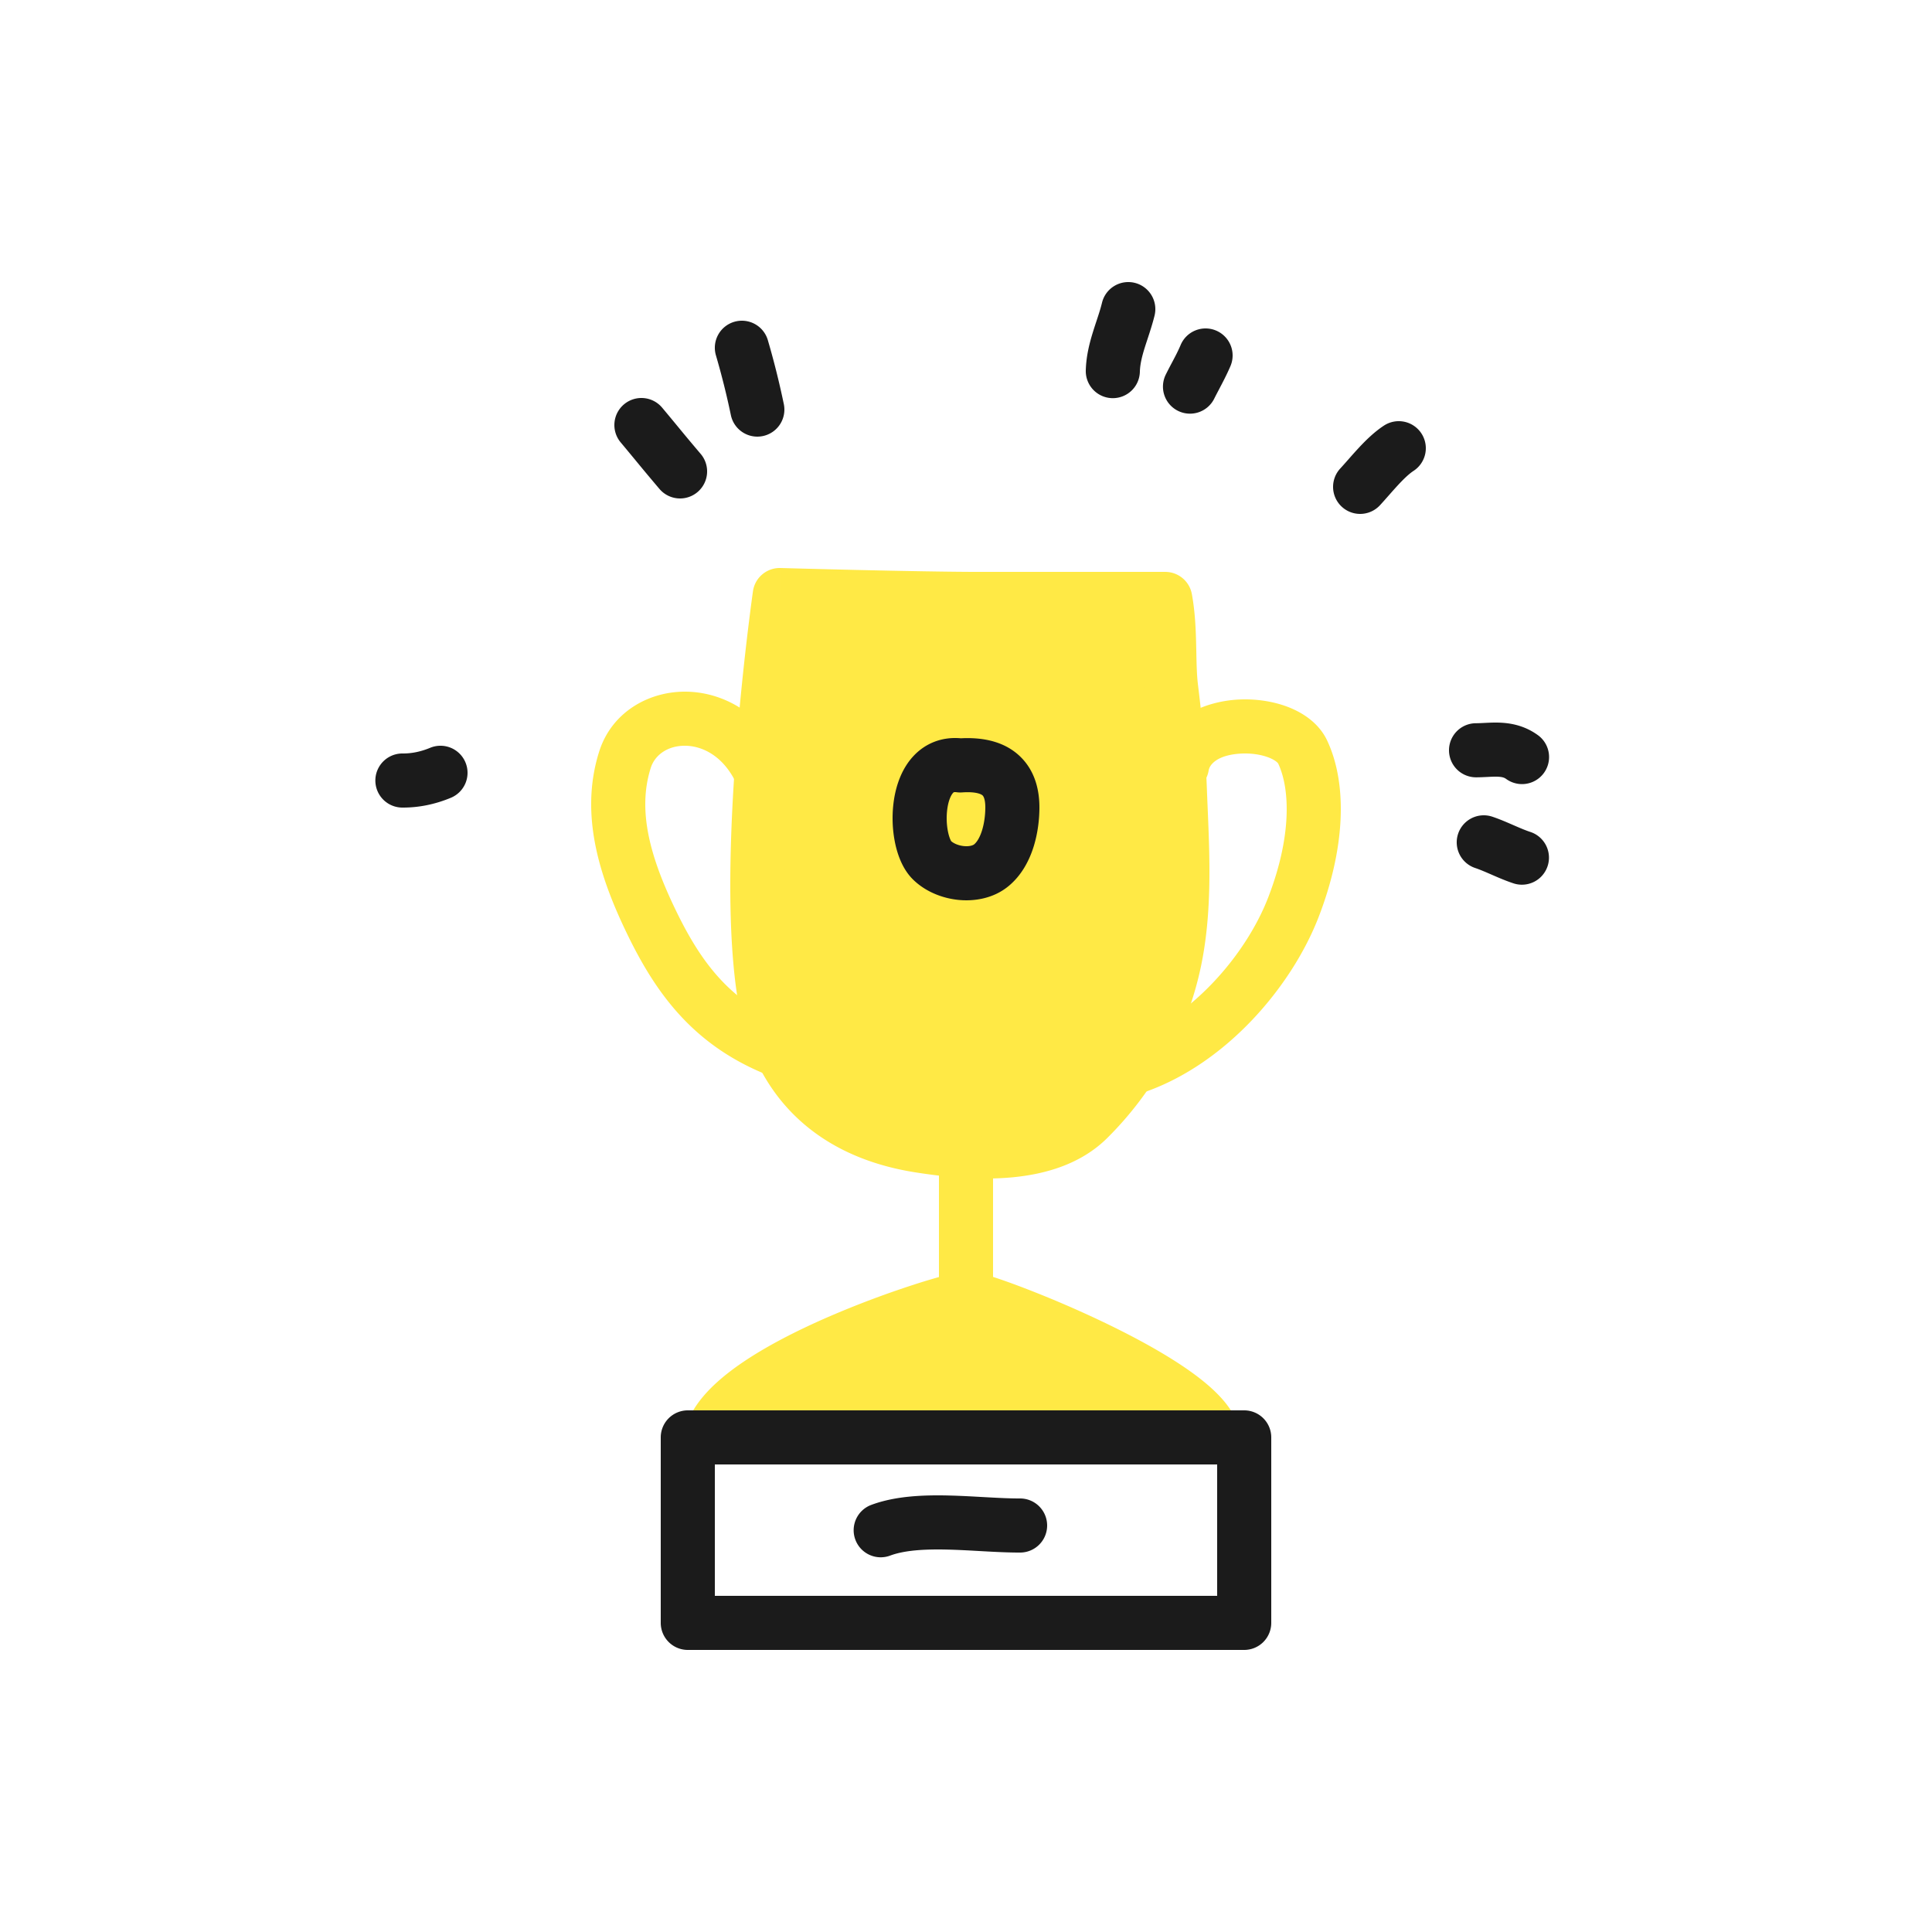 <svg width="336" height="336" fill="none" xmlns="http://www.w3.org/2000/svg"><path d="M202.653 104.164h-31.986c-11.072 0-35.061-.676-35.061-.676s-6.71 46.683-2.516 70.39c2.326 12.938 10.624 22.812 26.841 25.365 9.819 1.549 22.367 2.182 29.268-4.615 7.672-7.596 12.914-17.205 15.086-27.656 2.025-9.819 1.264-19.911.895-29.882-.224-5.869-.794-11.619-1.51-17.456-.548-4.44-.033-10.091-1.017-15.47z" fill="#FFE945"/><path fill-rule="evenodd" clip-rule="evenodd" d="M135.74 98.786l-.133 4.702-4.656-.669c.34-2.366 2.4-4.1 4.789-4.033zm23.46 105.103c5.064.799 11.105 1.411 16.906.859 5.763-.549 11.86-2.303 16.394-6.769l.009-.008c8.322-8.239 14.02-18.675 16.383-30.042l.001-.007c1.903-9.23 1.503-18.683 1.135-27.4-.052-1.217-.102-2.42-.146-3.606l-.001-.005c-.23-6.053-.817-11.946-1.541-17.849v-.004c-.198-1.603-.236-3.392-.282-5.574l-.03-1.345c-.063-2.664-.184-5.74-.748-8.821a4.703 4.703 0 00-4.627-3.858h-31.985c-5.475 0-14.189-.167-21.575-.336a2945.627 2945.627 0 01-12.305-.31l-1.048-.028-.133 4.702-4.656-.669-.021.146-.057.408c-.049.356-.121.878-.209 1.549a484.119 484.119 0 00-2.577 24.501c-1.153 14.625-1.841 32.766.372 45.274l.002.013c1.3 7.229 4.321 13.863 9.51 19.066 5.203 5.217 12.294 8.707 21.227 10.113m-19.486-95.585c2.398.063 5.622.144 9.166.225 7.377.169 16.193.339 21.79.339h27.812c.075 1.13.114 2.294.143 3.495l.025 1.184c.044 2.17.092 4.535.354 6.66.708 5.77 1.261 11.374 1.478 17.058m-14.587 54.017c-2.366 2.327-5.991 3.654-10.679 4.1-4.652.443-9.794-.036-14.549-.786h-.002c-7.283-1.147-12.448-3.87-16.03-7.463-3.594-3.604-5.884-8.374-6.911-14.081-1.98-11.199-1.41-28.249-.256-42.89a476.188 476.188 0 012.246-21.858" fill="#FFE945"/><path d="M123.648 249.984c2.841-12.096 41.638-24.192 44.646-24.192 3.007 0 41.172 14.713 42.714 24.192" fill="#FFE945"/><path fill-rule="evenodd" clip-rule="evenodd" d="M129.757 248.617c-1.038 1.154-1.419 1.975-1.529 2.443a4.704 4.704 0 01-9.159-2.152c.601-2.556 2.053-4.759 3.693-6.582 1.661-1.847 3.732-3.545 5.955-5.089 4.444-3.085 9.969-5.873 15.316-8.199a167.284 167.284 0 0114.973-5.644 104.072 104.072 0 015.432-1.609c.726-.19 1.388-.349 1.952-.464.441-.089 1.19-.233 1.904-.233.828 0 1.663.2 2.088.305.576.143 1.244.337 1.962.564 1.446.455 3.278 1.1 5.345 1.884a191.04 191.04 0 0114.551 6.254c5.157 2.481 10.431 5.339 14.579 8.267 2.07 1.461 3.995 3.034 5.506 4.687 1.441 1.576 2.918 3.668 3.326 6.179a4.703 4.703 0 01-9.283 1.529c.001.006.002.008.001.009-.006.001-.148-.451-.987-1.369-.883-.966-2.216-2.097-3.989-3.349-3.535-2.496-8.279-5.093-13.232-7.475a181.975 181.975 0 00-13.81-5.936 94.133 94.133 0 00-4.836-1.708 27.219 27.219 0 00-1.296-.379c-.334.069-.8.179-1.4.336-1.249.327-2.936.82-4.927 1.462a158.159 158.159 0 00-14.107 5.318c-5.084 2.21-9.979 4.714-13.703 7.299-1.86 1.291-3.309 2.522-4.325 3.652zm38.095-18.151l.012.002a.113.113 0 01-.012-.002z" fill="#FFE945"/><path fill-rule="evenodd" clip-rule="evenodd" d="M167.999 196.896a4.704 4.704 0 014.704 4.704v24.192a4.704 4.704 0 11-9.408 0V201.6a4.704 4.704 0 014.704-4.704z" fill="#FFE945"/><path fill-rule="evenodd" clip-rule="evenodd" d="M114.912 249.984a4.704 4.704 0 014.704-4.704h96.768a4.704 4.704 0 014.704 4.704v32.256a4.704 4.704 0 01-4.704 4.704h-96.768a4.704 4.704 0 01-4.704-4.704v-32.256zm9.408 4.704v22.848h87.36v-22.848h-87.36zM80.952 132.597a4.704 4.704 0 01-2.541 6.148c-2.779 1.153-5.657 1.743-8.591 1.701a4.705 4.705 0 01.135-9.407c1.555.022 3.164-.284 4.85-.984a4.704 4.704 0 016.147 2.542zM108.531 70.314a4.704 4.704 0 016.627.586c.952 1.136 1.85 2.224 2.727 3.286a343.409 343.409 0 003.961 4.74 4.704 4.704 0 01-7.148 6.117 376.194 376.194 0 01-4.162-4.981c-.87-1.053-1.735-2.1-2.59-3.121a4.704 4.704 0 01.585-6.627zM127.701 55.966a4.704 4.704 0 015.837 3.191c1.066 3.64 1.993 7.35 2.778 11.115a4.703 4.703 0 11-9.209 1.92 135.017 135.017 0 00-2.598-10.39 4.704 4.704 0 013.192-5.836zM247.198 75.372a4.704 4.704 0 01-1.355 6.514c-.717.47-1.57 1.253-2.622 2.381a84.526 84.526 0 00-1.561 1.738l-.127.144c-.49.556-1.013 1.15-1.53 1.711a4.704 4.704 0 01-6.918-6.376c.441-.48.896-.995 1.403-1.57l.113-.13a93.41 93.41 0 011.739-1.933c1.191-1.276 2.661-2.729 4.344-3.833a4.705 4.705 0 016.514 1.354zM258.657 135.122c-.561.028-1.266.064-1.953.064a4.704 4.704 0 110-9.408c.426 0 .844-.021 1.397-.049l.415-.02c.701-.034 1.586-.07 2.517-.022 1.952.101 4.294.576 6.546 2.253a4.705 4.705 0 01-5.622 7.544c-.296-.221-.638-.361-1.408-.401-.429-.022-.914-.009-1.58.023l-.312.016zM253.586 145.003a4.705 4.705 0 015.954-2.968c1.263.423 2.52.97 3.562 1.424l.168.073c1.158.504 2.081.898 2.941 1.175a4.705 4.705 0 01-2.888 8.954c-1.37-.442-2.709-1.024-3.804-1.501l-.003-.001c-1.179-.513-2.099-.913-2.961-1.202a4.705 4.705 0 01-2.969-5.954zM197.345 49.191a4.705 4.705 0 013.448 5.69c-.35 1.427-.851 2.949-1.27 4.222-.166.504-.319.97-.445 1.375-.506 1.628-.804 2.92-.84 4.168a4.704 4.704 0 11-9.404-.268c.072-2.537.672-4.8 1.26-6.693.228-.733.438-1.37.633-1.96.36-1.09.666-2.016.928-3.085a4.705 4.705 0 015.69-3.449zM211.5 57.493a4.704 4.704 0 012.496 6.166c-.596 1.406-1.391 2.918-2.049 4.17-.288.548-.55 1.046-.758 1.464a4.704 4.704 0 11-8.425-4.186c.423-.853.792-1.549 1.128-2.182.536-1.012.987-1.864 1.441-2.936a4.705 4.705 0 016.167-2.496zM167.116 128.398c-3.387-.306-6.283.929-8.331 3.172-1.954 2.141-2.882 4.899-3.281 7.319a21.579 21.579 0 00.102 7.409c.412 2.147 1.292 4.778 3.137 6.615l.002.002c2.157 2.146 5.121 3.298 7.897 3.586 2.763.287 6.098-.215 8.731-2.373 2.342-1.919 3.648-4.535 4.378-6.851.741-2.352 1.011-4.778 1.017-6.805v-.003c.007-2.714-.591-6.161-3.234-8.791-2.609-2.596-6.287-3.492-10.418-3.28zm-1.719 17.864c.36.346 1.165.772 2.216.882 1.081.112 1.658-.179 1.798-.293.431-.354.956-1.097 1.366-2.4.4-1.268.579-2.721.583-4.008.004-1.52-.357-1.991-.462-2.097h-.001c-.047-.047-.737-.734-3.569-.536a4.742 4.742 0 01-.953-.03c-.475-.064-.545.019-.618.106a.522.522 0 01-.024.028c-.282.308-.714 1.095-.945 2.502a12.163 12.163 0 00.057 4.109c.202 1.053.468 1.559.543 1.701.022.043.027.053.009.036z" fill="#1B1B1B"/><path fill-rule="evenodd" clip-rule="evenodd" d="M164.912 269.497c-4.215-.108-7.631.129-10.069 1.028a4.704 4.704 0 11-3.256-8.826c4.239-1.564 9.208-1.718 13.565-1.607 1.945.049 3.909.159 5.744.262l.799.044c2.101.117 3.997.209 5.698.204a4.704 4.704 0 11.028 9.408c-2.009.006-4.158-.103-6.245-.218l-.817-.045c-1.847-.104-3.655-.205-5.447-.25z" fill="#1B1B1B"/><path fill-rule="evenodd" clip-rule="evenodd" d="M119.631 120.296c6.744.208 13.506 4.31 17.139 12.372a4.705 4.705 0 01-8.577 3.865c-2.242-4.973-5.905-6.742-8.852-6.833-3.132-.097-5.442 1.562-6.163 3.836-2.356 7.422-.157 15.531 4.497 25.071 4.471 9.165 9.632 15.881 19.761 19.788a4.704 4.704 0 11-3.386 8.778c-13.187-5.087-19.796-14.12-24.831-24.442-4.852-9.947-8.527-20.954-5.009-32.041 2.216-6.981 8.863-10.596 15.421-10.394zM215.802 131.06c-4.066.227-5.426 1.89-5.598 2.912a4.704 4.704 0 11-9.277-1.561c1.316-7.823 9.012-10.446 14.35-10.744 2.93-.164 5.996.246 8.674 1.268 2.588.987 5.436 2.802 6.876 5.891 3.651 7.824 2.995 19.074-1.519 30.704-4.664 12.018-15.994 25.411-30.186 30.382a4.705 4.705 0 01-3.11-8.88c11.063-3.875 20.633-14.875 24.526-24.906 4.043-10.419 3.891-18.763 1.763-23.323l.001.001s-.064-.13-.334-.345c-.284-.226-.732-.491-1.371-.735-1.297-.495-3.022-.763-4.795-.664z" fill="#FFE945"/></svg>